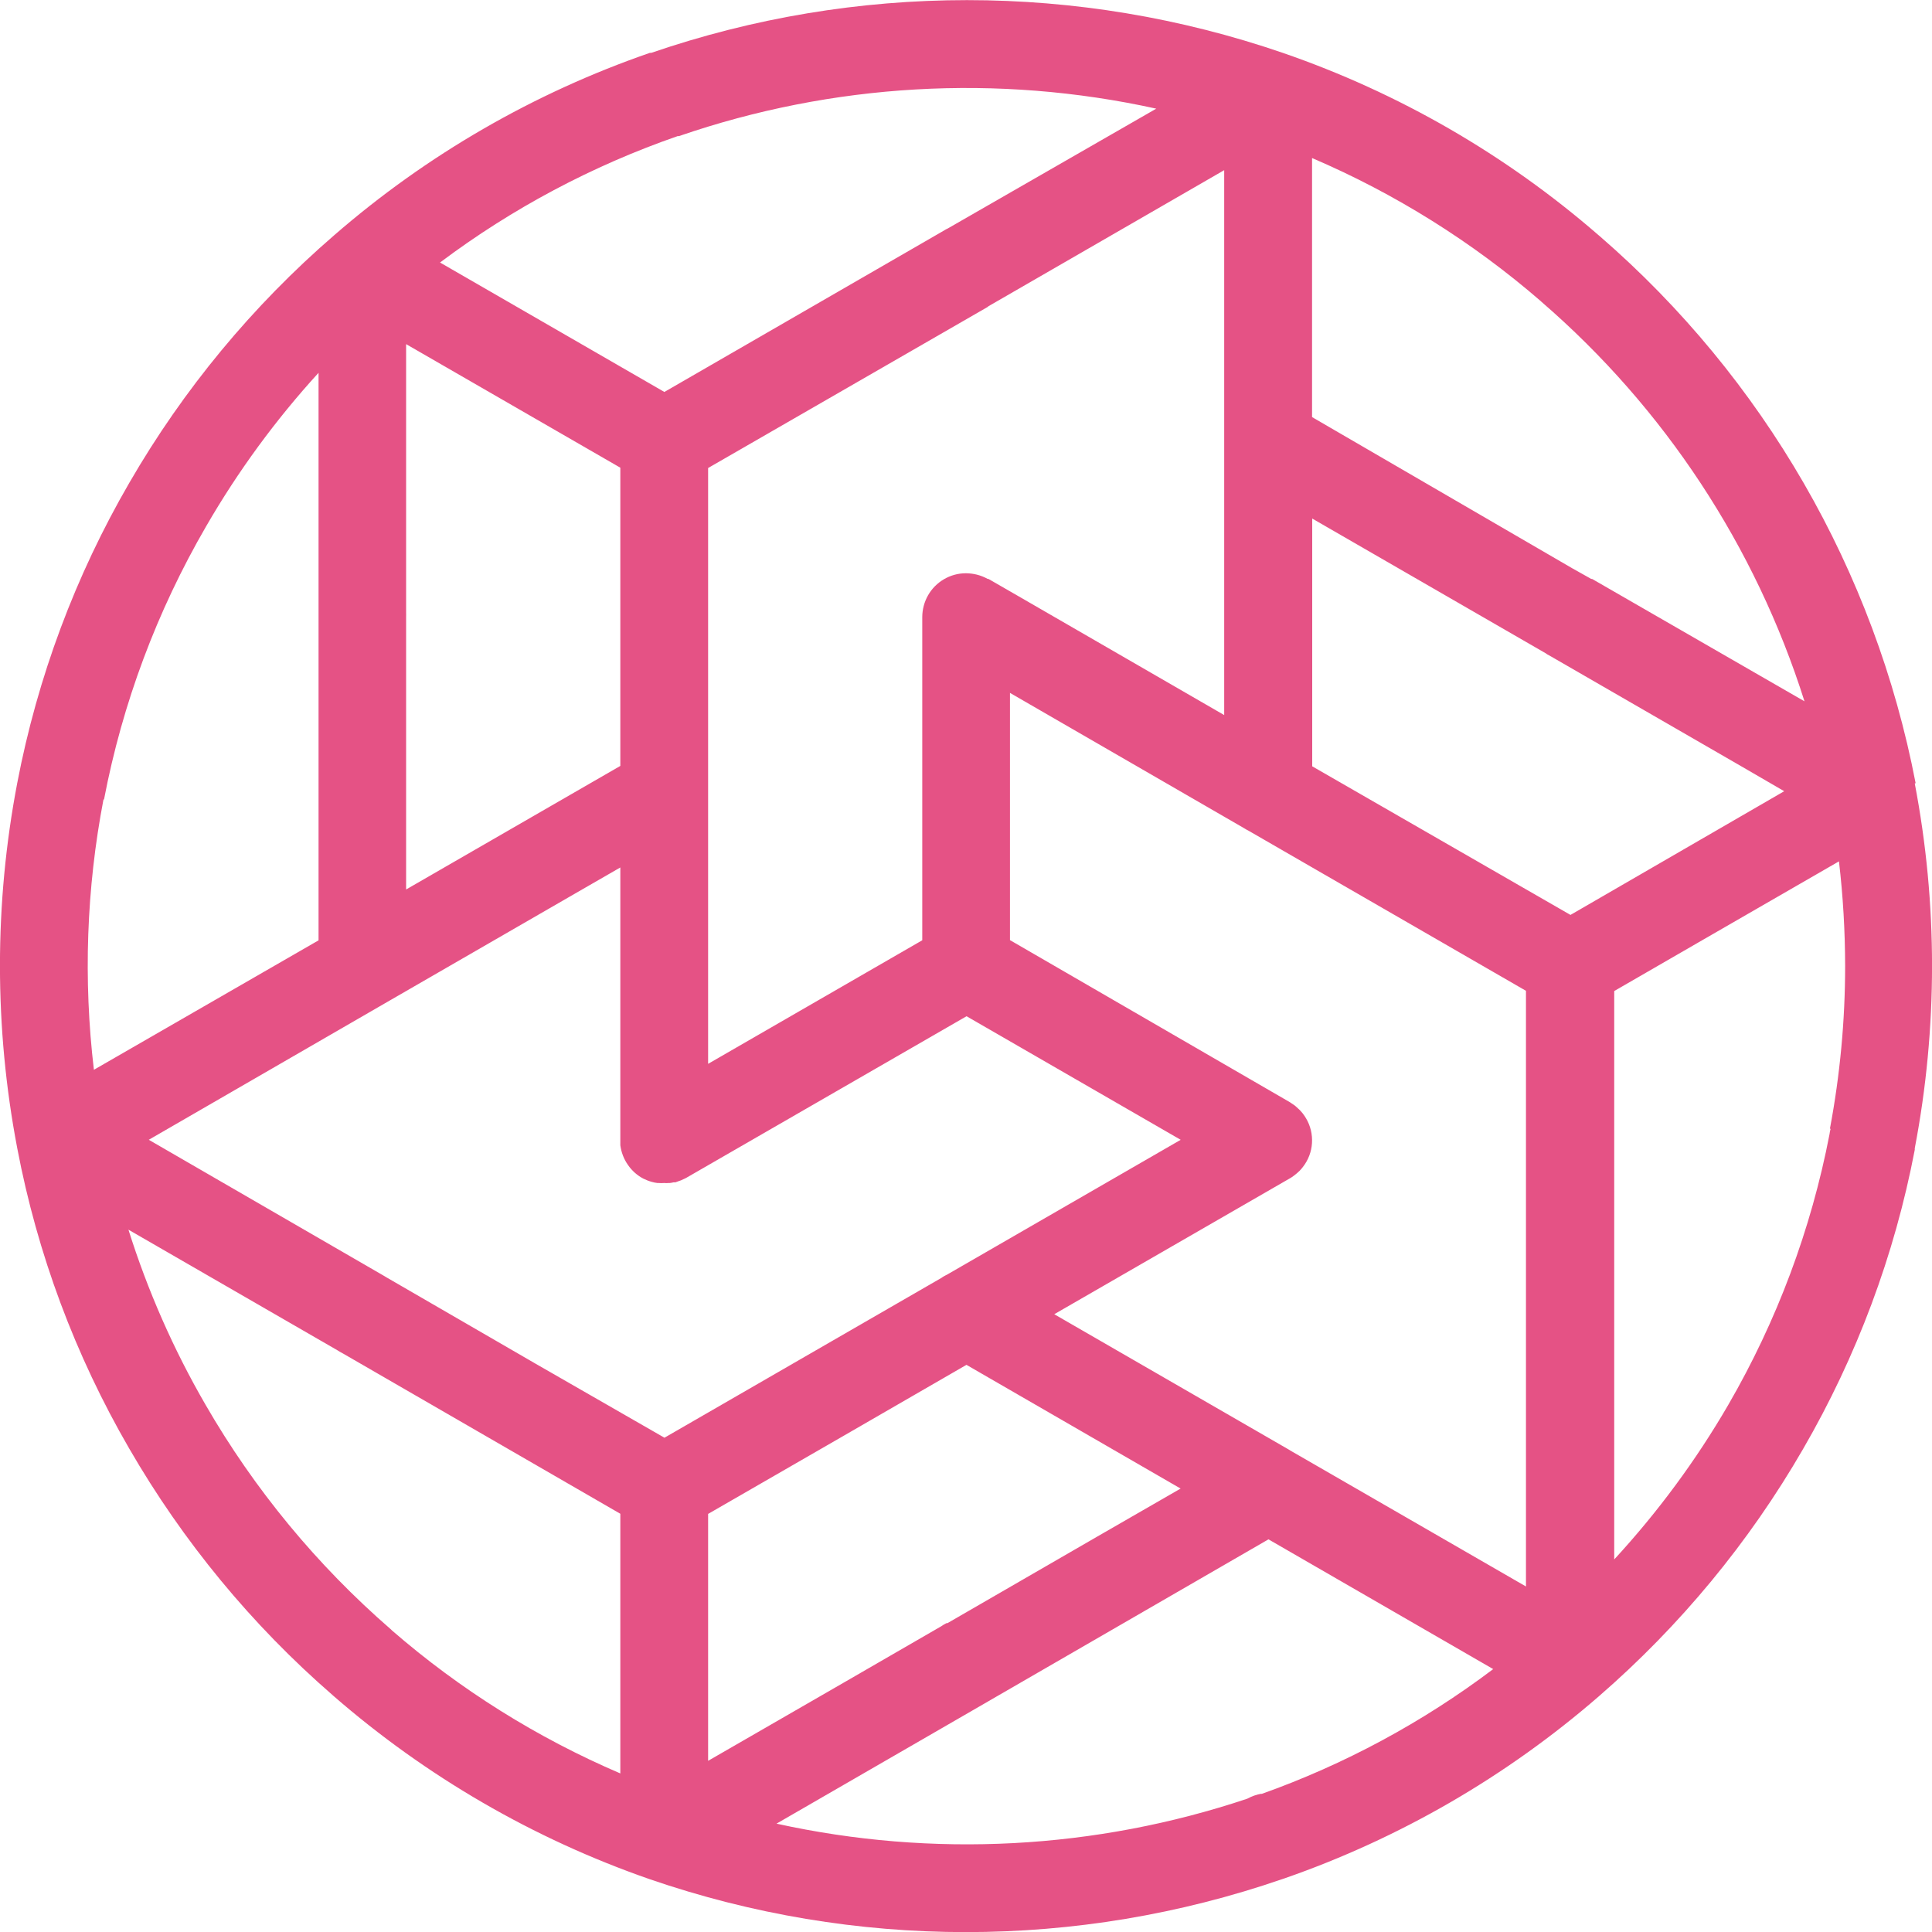 <?xml version="1.0" encoding="UTF-8"?>
<svg id="Layer_1" data-name="Layer 1" xmlns="http://www.w3.org/2000/svg" viewBox="0 0 250 250">
  <defs>
    <style>
      .cls-1 {
        fill: #e55285;
      }
    </style>
  </defs>
  <path class="cls-1" d="M247.88,101.34c-5.29-27.49-19.67-52.4-40.83-70.74l-.27-.23c-11.97-10.38-25.81-18.37-40.79-23.53-26.48-9.1-55.24-9.1-81.72,0h-.18c-15.01,5.19-28.88,13.2-40.87,23.62-10.54,9.11-19.48,19.91-26.46,31.97-7,12.05-11.91,25.21-14.53,38.9-2.98,15.6-2.98,31.63,0,47.24,2.6,13.68,7.5,26.82,14.49,38.87,6.95,12.02,15.84,22.81,26.33,31.92l.1.09c12,10.44,25.88,18.49,40.9,23.71,26.52,9.14,55.34,9.14,81.87,0l.27-.09c14.93-5.19,28.74-13.19,40.68-23.55,10.53-9.13,19.46-19.93,26.43-31.99,6.97-12.02,11.86-25.11,14.47-38.75,0-.06,0-.12,0-.19,2.98-15.6,2.98-31.62,0-47.21l.11-.03ZM230.88,102.38l-27.66,16.01-33.42-19.23v-32.06l30.24,17.45.15.11.52.29,24.53,14.16,5.65,3.28ZM52.55,79.34v-34.81l27.72,15.99v38.59l-27.72,15.99v-35.27c0-.16.01-.34,0-.51ZM166.9,187.65l-30.48-17.59,30.52-17.6.15-.09.26-.18.26-.2c.15-.12.3-.24.44-.38l.1-.09c.16-.16.3-.33.44-.51.7-.89,1.11-1.97,1.18-3.09.07-1.12-.19-2.24-.77-3.21-.11-.19-.23-.37-.36-.54l-.08-.11-.36-.41s-.09-.09-.14-.13l-.37-.34-.18-.15c-.14-.1-.28-.2-.43-.29l-.16-.11-36.23-20.98v-31.99l30.23,17.47.15.09c.17.11.34.2.52.29l8.66,5,27.21,15.7v77.08l-30.51-17.6-.07-.04ZM127.9,39.63l30.51-17.61v70.51l-26.62-15.38-3.89-2.24h-.1c-.86-.48-1.84-.73-2.83-.73-.99,0-1.97.27-2.82.77-.86.5-1.57,1.22-2.06,2.08-.49.86-.75,1.84-.75,2.83v41.81l-27.71,15.99v-34.86c0-.12,0-.27,0-.4v-41.84l36.05-20.77c.08-.04.16-.09.22-.16ZM19.23,147.5l30.47-17.61,24.41-14.09,6.16-3.55v35.7c0,.09,0,.17,0,.25.12.91.45,1.77.97,2.52.52.76,1.21,1.38,2.02,1.8.34.17.7.31,1.07.41.24.07.48.12.73.15h.15c.24.02.49.02.73,0,.19.02.39.02.58,0h.16c.17-.02.33-.05.5-.09h.23l.43-.16.27-.09.41-.19.25-.12,36.3-20.93,27.71,15.99-30.24,17.45c-.18.09-.36.18-.54.29l-.15.11-35.87,20.7-16.75-9.62-19.24-11.14-.21-.13-30.54-17.67ZM122.59,210.03h-.11c-.24.12-.46.25-.67.4l-12.75,7.37-17.43,10.05v-31.95l17.28-9.96,16.15-9.33,27.71,16.01-10.8,6.22-19.36,11.19ZM199.46,39.05c15.92,13.75,27.7,31.65,34.04,51.7l-27.49-15.84h-.11l-2.46-1.38-33.66-19.56V20.45c10.77,4.61,20.75,10.86,29.6,18.52l.07.07ZM87.67,17.61h.19c19.87-6.84,41.24-8.07,61.76-3.55l-26.99,15.51-.19.09-.6.35-35.87,20.71-29.03-16.75c9.33-7.01,19.7-12.52,30.73-16.35ZM13.46,103.45c2.38-12.44,6.85-24.38,13.21-35.34,4.12-7.13,9-13.79,14.55-19.87v73.44l-29.07,16.75c-1.38-11.66-.97-23.45,1.24-34.98h.07ZM50.57,210.83c-9.55-8.29-17.65-18.1-23.97-29.05-4.15-7.16-7.49-14.76-9.98-22.66l27.05,15.61.29.18.47.26,35.84,20.71v33.6c-10.75-4.6-20.72-10.84-29.56-18.51l-.14-.15ZM163.26,232.1c-.65.11-1.28.33-1.86.65-19.64,6.57-40.7,7.68-60.92,3.23l27.32-15.78.15-.09,36.19-20.92,29.08,16.79c-9.13,6.89-19.26,12.35-30.04,16.18l.08-.05ZM236.88,146.06c-.07.23-.11.46-.14.7-2.38,12.33-6.81,24.17-13.11,35.04-4.17,7.18-9.12,13.88-14.75,19.99v-73.55l12.85-7.42,16.23-9.36c.53,4.49.79,9.01.8,13.52,0,7.07-.66,14.13-1.97,21.08h.08Z"/>
</svg>